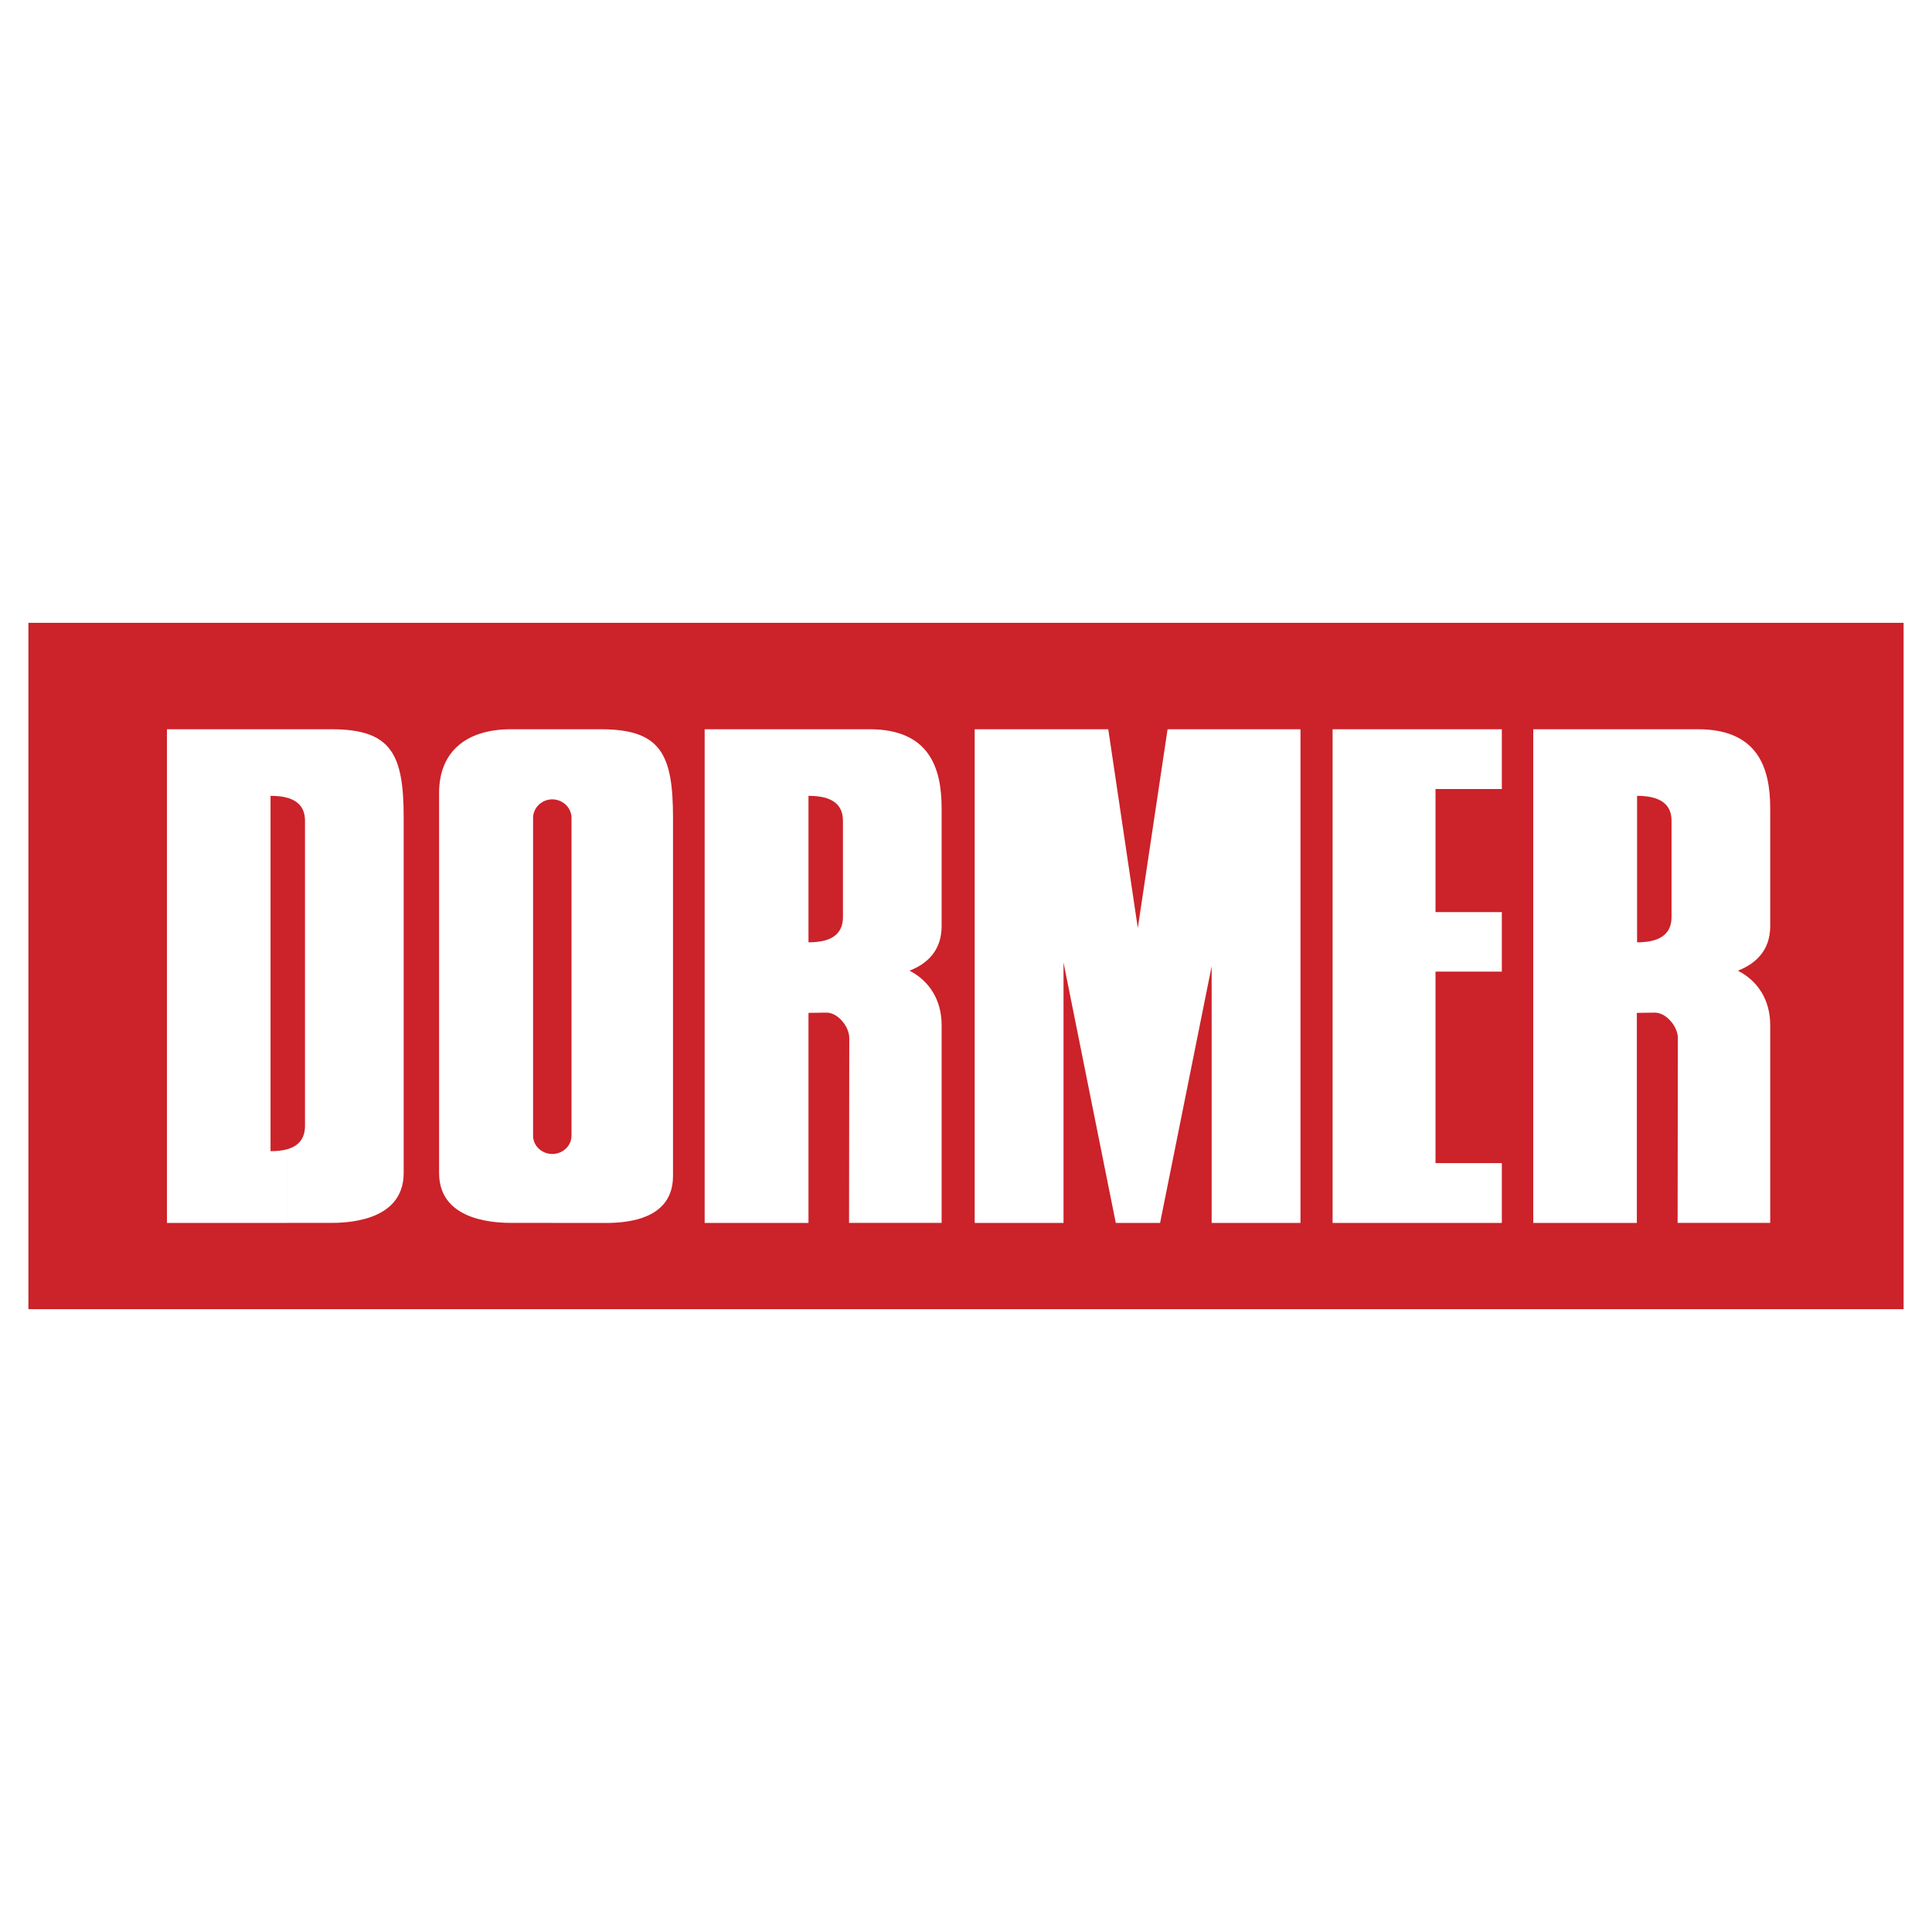 <svg xmlns="http://www.w3.org/2000/svg" width="2500" height="2500" viewBox="0 0 192.756 192.756"><g fill-rule="evenodd" clip-rule="evenodd"><path fill="#fff" d="M0 0h192.756v192.756H0V0z"/><path fill="#cc2229" d="M2.834 62.141h187.088v68.474H2.834V62.141z"/><path d="M82.393 72.758h4.374c5.963 0 7.179 3.882 7.179 7.881v11.763c0 2.502-1.52 3.789-3.204 4.443 1.965 1.006 3.204 2.924 3.204 5.426v19.738h-9.237l.023-18.453c0-1.121-1.123-2.525-2.269-2.525h-.07v-7.226c1.146-.351 1.708-1.123 1.708-2.315v-9.588c0-1.193-.561-1.941-1.708-2.292v-6.852zm-12.09 0h12.09v6.852c-.491-.14-1.052-.21-1.73-.21v14.616c.679 0 1.24-.07 1.73-.21v7.226l-1.73.023v20.955h-10.36V72.758zM165.039 72.758h4.373c5.986 0 7.203 3.882 7.203 7.881v11.763c0 2.502-1.543 3.789-3.229 4.443 1.988 1.006 3.229 2.924 3.229 5.426v19.738h-9.238l.023-18.453c0-1.121-1.146-2.525-2.291-2.525h-.07v-7.226c1.17-.351 1.73-1.123 1.73-2.315v-9.588c0-1.193-.561-1.941-1.73-2.292v-6.852zm-12.066 0h12.066v6.852c-.469-.14-1.029-.21-1.707-.21v14.616c.678 0 1.238-.07 1.707-.21v7.226l-1.73.023v20.955h-10.336V72.758zM59.732 122.01c1.286 0 7.414.35 7.414-4.678V81.575c0-6.314-1.216-8.816-7.18-8.816h-4.864v6.993c1.052 0 1.918.841 1.918 1.847v31.71c0 1.006-.866 1.824-1.918 1.824v6.877h4.63zm-4.63-49.252h-4.116c-4.513 0-7.179 2.269-7.179 6.361v37.908c0 5.027 6.127 4.982 7.413 4.982h3.882v-6.877c-1.052 0-1.917-.818-1.917-1.824v-31.71c0-1.006.865-1.847 1.917-1.847v-6.993zM30.43 112.326V81.902c0-1.193-.562-1.941-1.707-2.292v-6.852h4.373c5.963 0 7.179 2.502 7.179 8.816v35.453c0 5.027-6.127 4.982-7.414 4.982h-4.139v-7.367c1.147-.351 1.708-1.122 1.708-2.316zM28.723 79.61c-.468-.14-1.053-.21-1.731-.21v35.454c.678 0 1.263-.07 1.731-.211v7.367H16.656V72.758h12.067v6.852zM97.244 72.758h13.328l2.948 19.831 2.97-19.831h13.26v49.252h-8.863V96.401l-5.145 25.609h-4.42l-5.215-25.983v25.983h-8.863V72.758zM143.221 116.045h6.617v5.965h-16.885V72.758h16.885v5.964h-6.617V91h6.617v5.939h-6.617v19.106z" fill="#fff"/></g></svg>